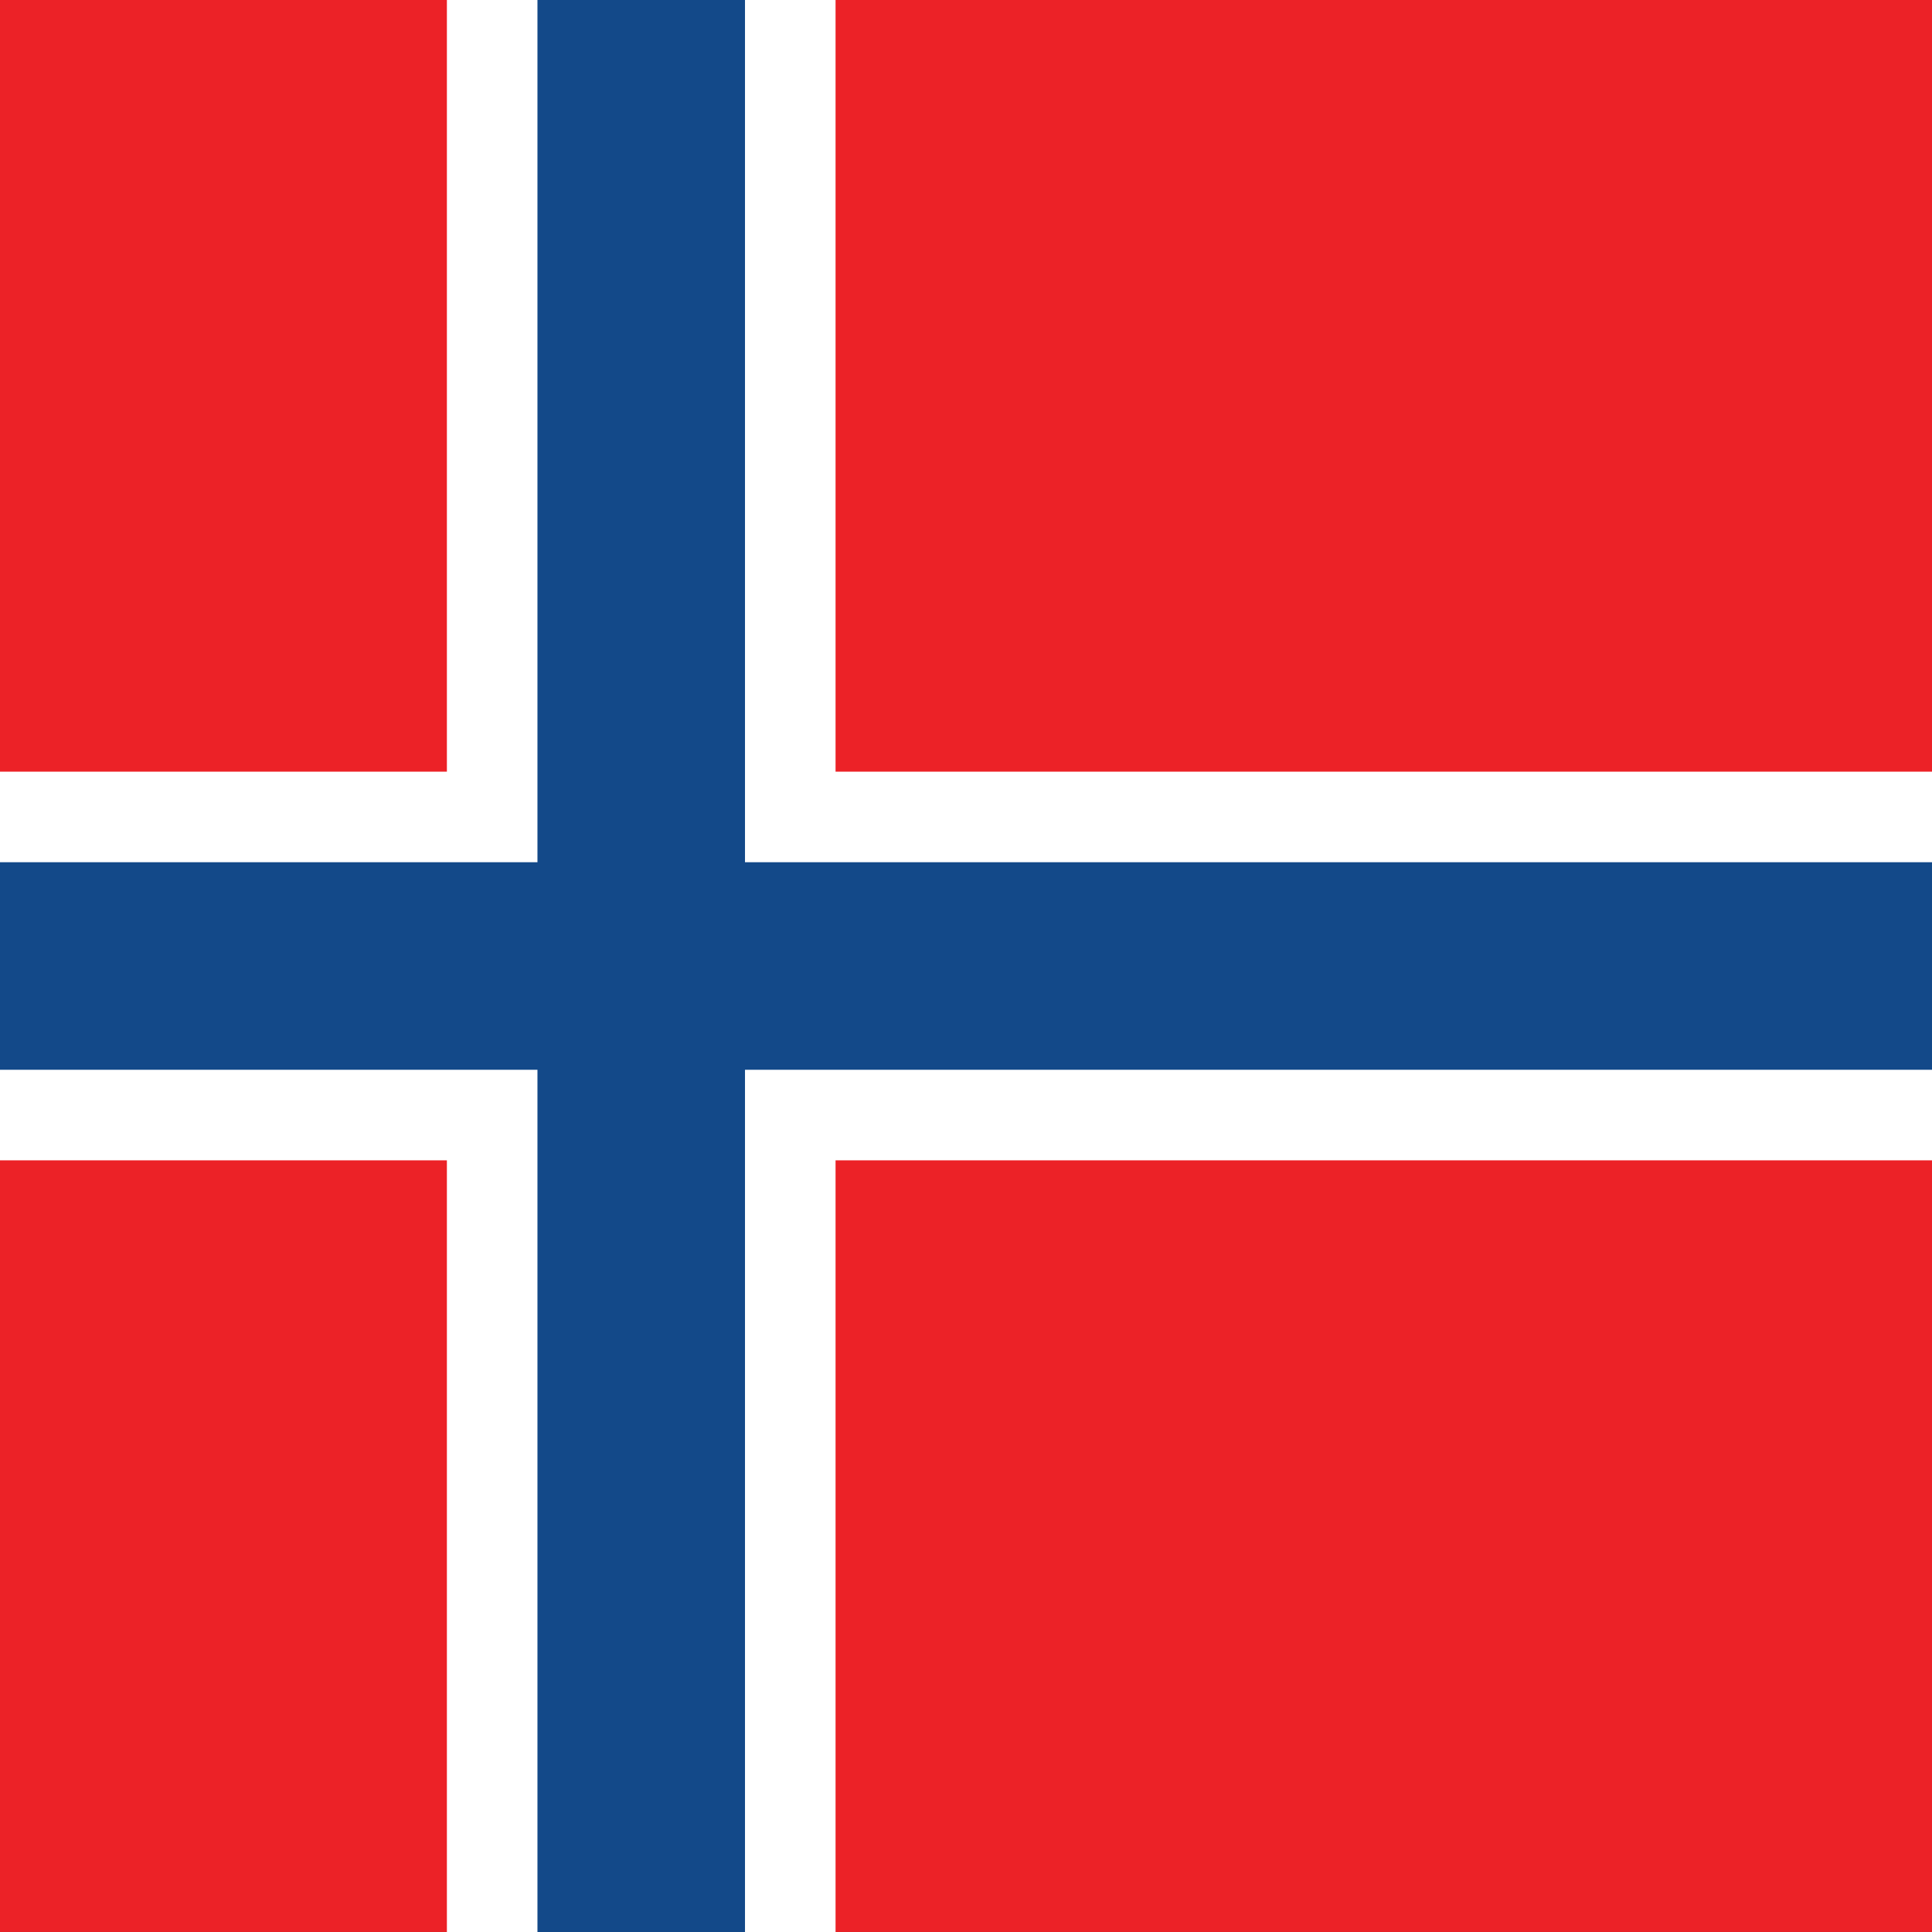 <svg xmlns="http://www.w3.org/2000/svg" id="Ebene_1" viewBox="0 0 512 512"><rect x="0" y="0" width="512" height="512" fill="#333333" stroke="none"/><defs><style>.cls-1{fill:#ec2227;}.cls-1,.cls-2,.cls-3{stroke-width:0px;}.cls-2{fill:#134989;}.cls-3{fill:#fff;}</style></defs><rect class="cls-1" x="0" y="-.01" width="512" height="512"></rect><rect class="cls-3" x="118.43" width="103" height="512"></rect><rect class="cls-3" x="204.5" width="103" height="512" transform="translate(0 512) rotate(-90)"></rect><rect class="cls-2" x="142.43" width="55" height="512"></rect><rect class="cls-2" x="228.5" width="55" height="512" transform="translate(0 512) rotate(-90)"></rect></svg>